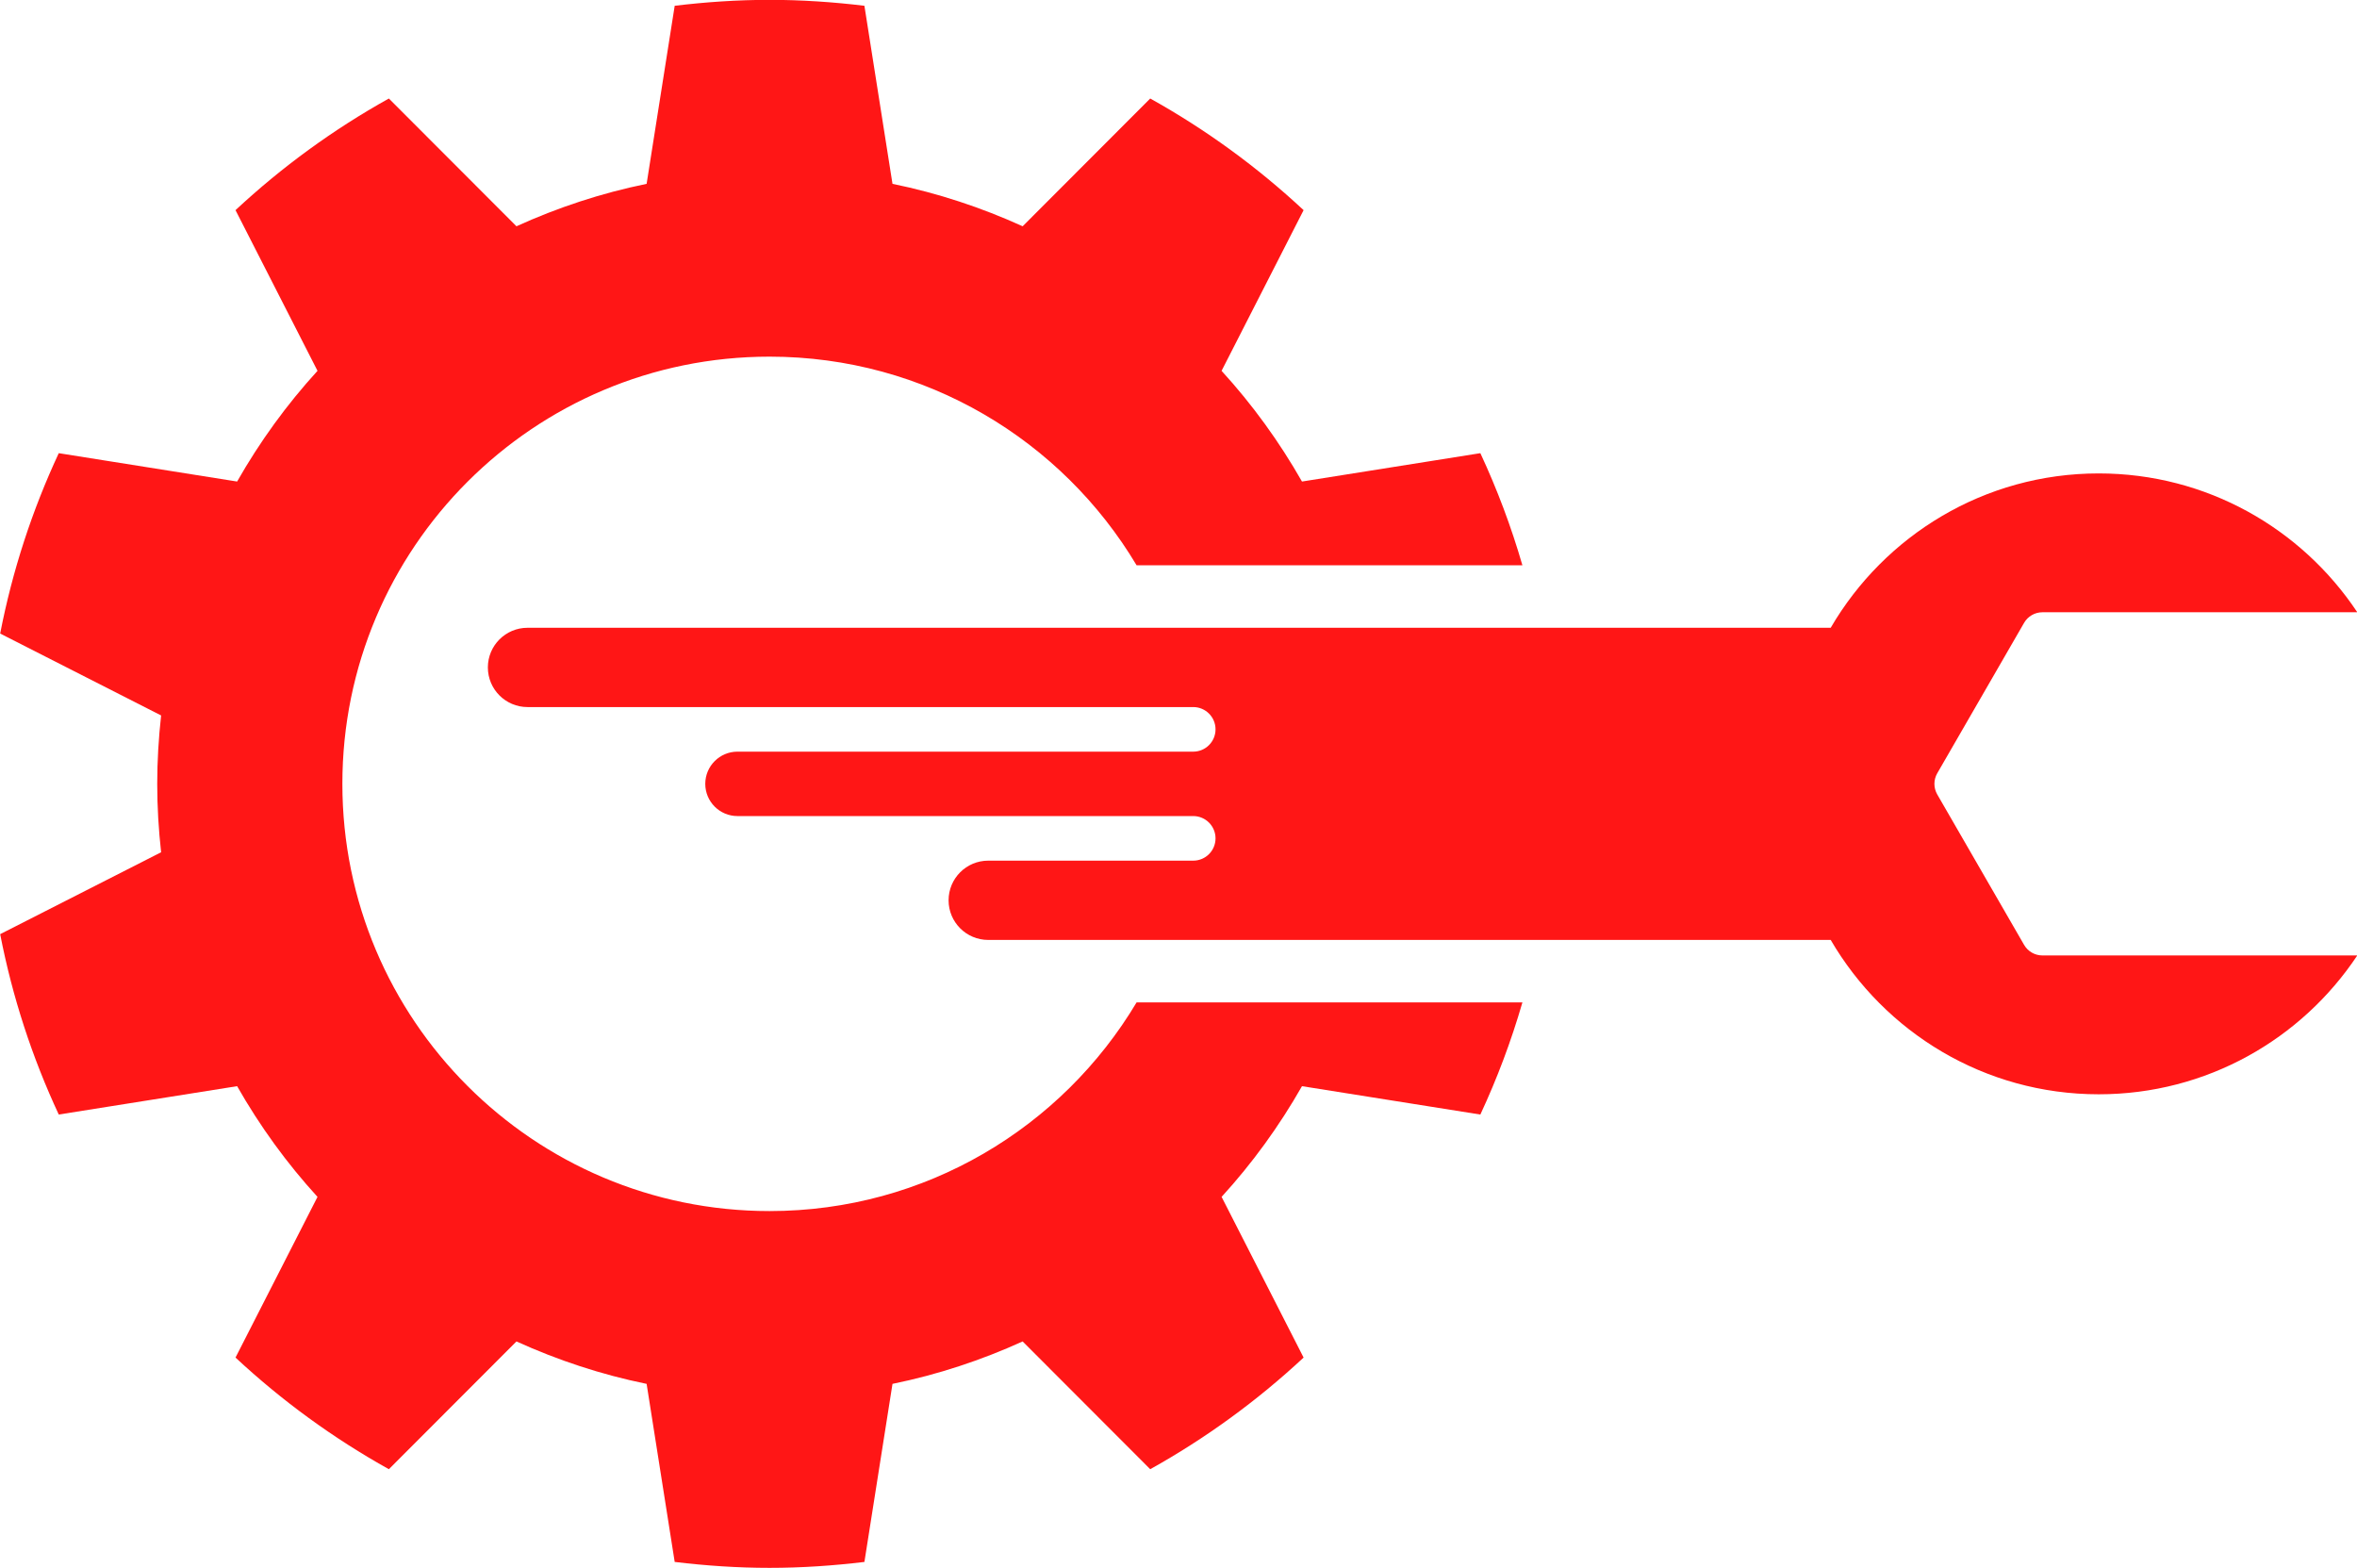 <?xml version="1.0" encoding="UTF-8" standalone="no"?><svg xmlns="http://www.w3.org/2000/svg" xmlns:xlink="http://www.w3.org/1999/xlink" fill="#000000" height="335.1" preserveAspectRatio="xMidYMid meet" version="1" viewBox="248.1 232.5 503.7 335.1" width="503.7" zoomAndPan="magnify"><g fill="#ff1616" id="change1_1"><path d="M 282.531 414.617 C 281.996 409.816 281.699 404.945 281.699 400 C 281.699 395.055 282 390.184 282.531 385.383 L 248.137 367.883 C 250.758 354.383 255.004 341.469 260.656 329.34 L 260.656 329.336 L 298.773 335.398 C 303.625 326.875 309.383 318.934 315.953 311.742 L 298.43 277.406 C 308.316 268.195 319.312 260.172 331.203 253.551 L 358.469 280.852 C 367.27 276.852 376.574 273.766 386.285 271.785 L 392.285 233.738 L 392.289 233.734 C 398.938 232.934 405.691 232.469 412.555 232.469 C 419.422 232.469 426.176 232.934 432.82 233.734 C 432.824 233.734 432.828 233.734 432.828 233.738 L 438.828 271.785 C 448.539 273.766 457.844 276.852 466.645 280.852 L 493.906 253.551 C 505.801 260.172 516.797 268.195 526.684 277.406 L 509.156 311.742 C 515.73 318.934 521.488 326.875 526.34 335.398 L 564.453 329.336 L 564.457 329.336 C 568.039 337.027 571.051 345.031 573.445 353.297 L 490.996 353.297 C 475.062 326.598 445.902 308.711 412.555 308.711 C 362.137 308.711 321.266 349.582 321.266 400 C 321.266 450.418 362.137 491.289 412.555 491.289 C 445.902 491.289 475.062 473.402 490.992 446.703 L 573.445 446.703 C 571.051 454.969 568.039 462.973 564.457 470.66 L 564.453 470.664 L 526.34 464.602 C 521.488 473.125 515.73 481.066 509.16 488.258 L 526.684 522.594 C 516.797 531.801 505.801 539.828 493.906 546.449 L 466.641 519.148 C 457.844 523.148 448.539 526.234 438.828 528.215 L 432.828 566.262 C 432.828 566.266 432.824 566.266 432.82 566.266 C 426.176 567.066 419.422 567.531 412.555 567.531 C 405.691 567.531 398.938 567.066 392.289 566.266 C 392.289 566.266 392.285 566.266 392.285 566.266 L 386.285 528.215 C 376.574 526.234 367.27 523.148 358.469 519.148 L 331.203 546.449 C 319.312 539.828 308.316 531.805 298.43 522.594 L 315.953 488.258 C 309.379 481.066 303.625 473.125 298.773 464.602 L 260.656 470.66 C 255.004 458.531 250.758 445.617 248.137 432.117 L 282.531 414.617" fill="inherit"/><path d="M 662.102 397.73 L 680.652 365.602 C 681.461 364.195 682.961 363.332 684.578 363.332 L 751.863 363.332 C 739.98 345.457 719.676 333.664 696.605 333.664 C 672.145 333.664 650.828 346.941 639.328 366.648 L 360.832 366.648 C 356.152 366.648 352.359 370.441 352.359 375.117 C 352.359 379.797 356.152 383.59 360.832 383.59 L 503.102 383.59 C 505.73 383.59 507.863 385.723 507.863 388.352 C 507.863 390.984 505.73 393.117 503.102 393.117 L 405.703 393.117 C 401.902 393.117 398.82 396.199 398.82 400 C 398.82 403.801 401.902 406.883 405.703 406.883 L 503.102 406.883 C 505.73 406.883 507.863 409.016 507.863 411.648 C 507.863 414.277 505.73 416.41 503.102 416.41 L 459.289 416.41 C 454.609 416.41 450.816 420.203 450.816 424.883 C 450.816 429.559 454.609 433.352 459.289 433.352 L 639.328 433.352 C 650.828 453.059 672.145 466.336 696.605 466.336 C 719.676 466.336 739.98 454.543 751.863 436.668 L 684.578 436.668 C 682.961 436.668 681.461 435.805 680.652 434.398 L 662.102 402.27 C 661.289 400.863 661.289 399.137 662.102 397.73" fill="inherit"/></g></svg>
